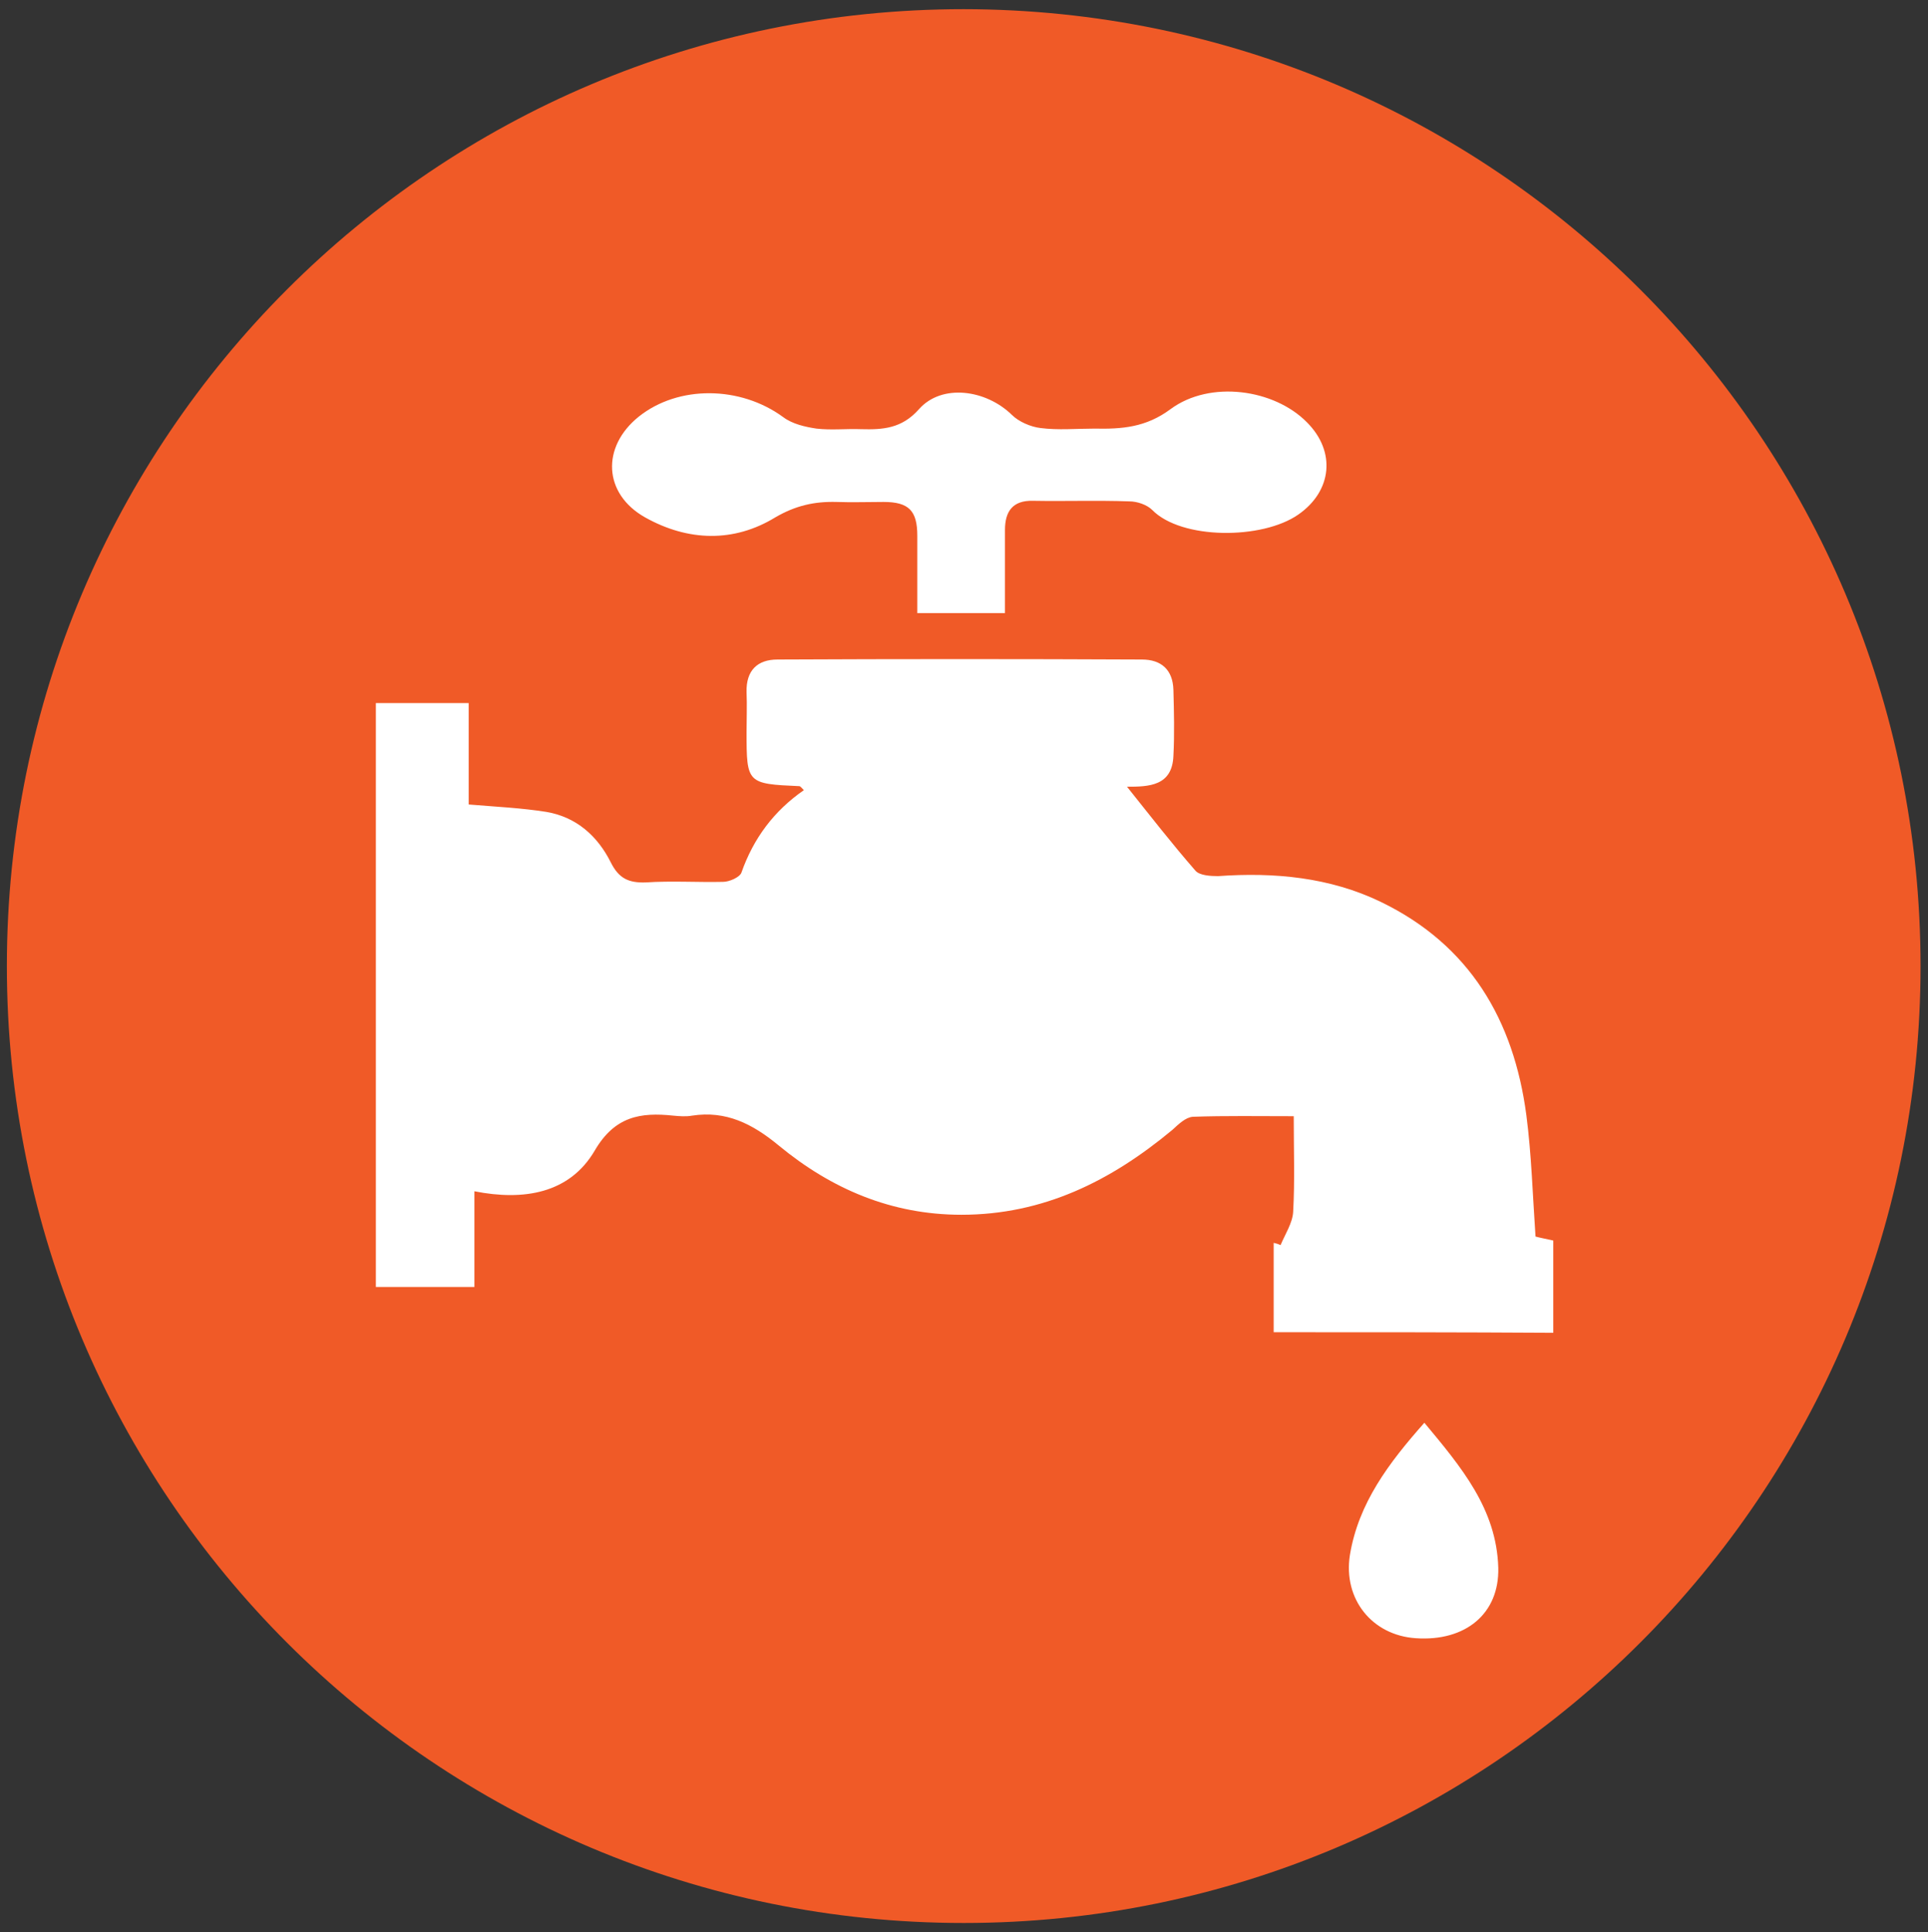 <?xml version="1.0" encoding="utf-8"?>
<!-- Generator: Adobe Illustrator 27.0.0, SVG Export Plug-In . SVG Version: 6.00 Build 0)  -->
<svg version="1.1" xmlns="http://www.w3.org/2000/svg" xmlns:xlink="http://www.w3.org/1999/xlink" x="0px" y="0px"
	 viewBox="0 0 33.65 33.72" style="enable-background:new 0 0 33.65 33.72;" xml:space="preserve">
<rect x="0" y="0" width="33.65" height="33.72" fill="#333333" stroke="none"/>
<style type="text/css">
	.st0{display:none;}
	.st1{display:inline;}
	.st2{fill:#FFFFFF;}
	.st3{fill:#13A538;}
	.st4{fill:#C00D0E;}
	.st5{fill:#006CA7;}
	.st6{fill:#F05A27;}
	.st7{fill:#F39800;}
	.st8{fill:none;stroke:#FFFFFF;stroke-width:0.703;stroke-miterlimit:10;}
</style>
<g id="图层_1" class="st0">
</g>
<g id="图层_5" class="st0">
	<g class="st1">
		<path class="st2" d="M16.83,0.2C7.62,0.2,0.16,7.67,0.16,16.88s7.47,16.68,16.68,16.68c9.21,0,16.68-7.47,16.68-16.68
			S26.05,0.2,16.83,0.2"/>
		<path class="st3" d="M15.63,16.84c0-0.65,0.53-1.18,1.18-1.18c0.66,0,1.18,0.53,1.18,1.18c0,0.65-0.53,1.19-1.18,1.19
			C16.16,18.03,15.63,17.5,15.63,16.84 M0.14,16.84c0-9.21,7.47-16.68,16.68-16.68c9.21,0,16.68,7.47,16.68,16.68
			c0,9.21-7.47,16.68-16.68,16.68C7.61,33.52,0.14,26.06,0.14,16.84 M5.03,18.92c0.59,3.23,2.97,4.6,4.67,4.69
			c1.71,0.09,3.37-0.93,4.8-2.55c1.05-1.18,0.78-2.31,1.5-1.91c0.35,0.19,0.57,0.95,0.32,2.05c-0.46,2-3.05,2.69-2.64,4.74
			c0.36,1.79,1.96,3.28,5.2,2.69c3.23-0.59,4.6-2.97,4.69-4.67c0.09-1.71-0.92-3.37-2.55-4.8c-1.18-1.05-2.31-0.78-1.91-1.5
			c0.19-0.35,0.95-0.57,2.05-0.32c2,0.46,2.69,3.05,4.74,2.64c1.79-0.36,3.28-1.96,2.69-5.2c-0.59-3.24-2.97-4.6-4.67-4.69
			c-1.71-0.09-3.37,0.93-4.8,2.55c-1.05,1.19-0.78,2.31-1.51,1.92c-0.35-0.19-0.57-0.95-0.32-2.05c0.46-2,3.06-2.69,2.64-4.74
			c-0.36-1.79-1.96-3.28-5.2-2.69c-3.23,0.59-4.6,2.97-4.69,4.68c-0.09,1.71,0.93,3.37,2.55,4.8c1.18,1.05,2.31,0.78,1.91,1.5
			c-0.19,0.35-0.95,0.57-2.05,0.32c-2-0.46-2.69-3.05-4.74-2.64C5.94,14.08,4.44,15.68,5.03,18.92"/>
	</g>
</g>
<g id="图层_6" class="st0">
	<g class="st1">
		<path class="st2" d="M16.83,0.2C7.62,0.2,0.16,7.67,0.16,16.88s7.47,16.68,16.68,16.68c9.21,0,16.68-7.47,16.68-16.68
			S26.04,0.2,16.83,0.2"/>
		<path class="st4" d="M16.82,33.52c9.21,0,16.68-7.47,16.68-16.68c0-9.21-7.47-16.68-16.68-16.68C7.6,0.17,0.14,7.63,0.14,16.84
			C0.14,26.05,7.6,33.52,16.82,33.52 M21.94,5.33c1.55,1.35,3.38,4.5,3.36,6.63c-0.02,2.05-0.67,3.67-1.52,5.52
			c-1.62,3.53-0.3,6.3,2.44,8.67c1.52,1.31-0.68,3.51-2.18,2.21c-2.47-2.14-4.64-5.25-4.14-8.71c0.34-2.33,2.98-5.66,2.23-7.87
			c-0.5-1.47-1.16-3.2-2.36-4.24C18.24,6.22,20.44,4.03,21.94,5.33 M15.75,5.33c1.55,1.35,3.38,4.5,3.35,6.63
			c-0.02,2.05-0.67,3.67-1.52,5.52c-1.62,3.53-0.3,6.3,2.44,8.67c1.52,1.31-0.68,3.51-2.18,2.21c-2.47-2.14-4.64-5.25-4.14-8.71
			c0.34-2.33,2.98-5.66,2.23-7.87c-0.5-1.47-1.16-3.2-2.37-4.24C12.06,6.22,14.25,4.03,15.75,5.33 M9.56,5.33
			c1.55,1.35,3.38,4.5,3.36,6.63c-0.02,2.05-0.68,3.67-1.52,5.52c-1.62,3.53-0.3,6.3,2.44,8.67c1.52,1.31-0.68,3.51-2.18,2.21
			c-2.47-2.14-4.64-5.25-4.14-8.71c0.34-2.33,2.98-5.66,2.23-7.87c-0.5-1.47-1.16-3.2-2.36-4.24C5.87,6.22,8.06,4.03,9.56,5.33"/>
	</g>
</g>
<g id="图层_4" class="st0">
	<g class="st1">
		<path class="st2" d="M16.83,0.2C7.62,0.2,0.16,7.67,0.16,16.88s7.47,16.68,16.68,16.68c9.21,0,16.68-7.47,16.68-16.68
			S26.05,0.2,16.83,0.2"/>
		<path class="st5" d="M16.82,33.52c9.21,0,16.68-7.47,16.68-16.68c0-9.21-7.47-16.68-16.68-16.68C7.6,0.17,0.14,7.63,0.14,16.84
			C0.14,26.06,7.6,33.52,16.82,33.52 M10.15,13.69l-3.82,1.03l-0.31-1.15l2.68-0.72L6.18,11.4l0.6-1.03l2.51,1.45L8.57,9.14
			l1.15-0.31l1.02,3.83l5.46,3.15V9.51l-2.8-2.8l0.84-0.84l1.96,1.96V4.93h1.19v2.89l1.96-1.96l0.84,0.84l-2.8,2.8v6.31l5.46-3.15
			l1.03-3.82l1.15,0.31l-0.72,2.68l2.5-1.44l0.59,1.03l-2.51,1.45l2.68,0.72l-0.31,1.15l-3.83-1.03l-5.46,3.15L23.45,20l3.83-1.03
			l0.31,1.15l-2.68,0.72l2.5,1.45l-0.6,1.03l-2.51-1.45l0.72,2.68l-1.15,0.31l-1.03-3.83l-5.46-3.15v6.31l2.8,2.8l-0.84,0.84
			l-1.96-1.96v2.89h-1.19v-2.89l-1.96,1.96l-0.84-0.84l2.8-2.8v-6.31l-5.46,3.15l-1.02,3.83l-1.15-0.31l0.72-2.68l-2.51,1.45
			l-0.6-1.03l2.51-1.45l-2.68-0.72l0.31-1.15L10.15,20l5.46-3.15L10.15,13.69z"/>
	</g>
</g>
<g id="图层_3">
	<g>
		<path class="st6" d="M33.52,16.86c0,9.22-7.48,16.7-16.7,16.7c-9.22,0-16.7-7.47-16.7-16.7c0-9.22,7.47-16.7,16.7-16.7
			C26.05,0.17,33.52,7.64,33.52,16.86z"/>
		<g>
			<path class="st2" d="M22.23,23.25c0-0.55,0-1.06,0-1.56c0.04,0.01,0.08,0.02,0.12,0.04c0.08-0.19,0.21-0.39,0.22-0.58
				c0.03-0.54,0.01-1.09,0.01-1.67c-0.62,0-1.19-0.01-1.76,0.01c-0.13,0.01-0.25,0.13-0.36,0.23c-1.07,0.89-2.25,1.48-3.68,1.48
				c-1.22,0-2.27-0.45-3.19-1.21c-0.46-0.38-0.92-0.61-1.51-0.52c-0.11,0.02-0.22,0.01-0.33,0c-0.57-0.06-1.02,0.01-1.37,0.61
				c-0.44,0.75-1.24,0.88-2.1,0.71c0,0.56,0,1.1,0,1.67c-0.59,0-1.14,0-1.72,0c0-3.39,0-6.78,0-10.19c0.53,0,1.06,0,1.62,0
				c0,0.61,0,1.2,0,1.77c0.48,0.04,0.92,0.06,1.36,0.13c0.52,0.09,0.89,0.42,1.12,0.88c0.14,0.28,0.31,0.36,0.61,0.35
				c0.45-0.03,0.9,0,1.35-0.01c0.11,0,0.29-0.08,0.32-0.16c0.21-0.6,0.57-1.08,1.09-1.44c-0.04-0.04-0.06-0.07-0.08-0.07
				c-0.91-0.04-0.92-0.05-0.92-0.94c0-0.23,0.01-0.47,0-0.7c-0.01-0.38,0.19-0.57,0.54-0.57c2.12-0.01,4.24-0.01,6.36,0
				c0.34,0,0.54,0.18,0.55,0.53c0.01,0.38,0.02,0.77,0,1.15c-0.02,0.53-0.43,0.54-0.81,0.54c0.4,0.5,0.78,0.99,1.19,1.46
				c0.07,0.09,0.27,0.1,0.4,0.1c0.98-0.07,1.95,0.02,2.84,0.45c1.55,0.75,2.32,2.06,2.54,3.72c0.09,0.69,0.11,1.39,0.16,2.12
				c0.07,0.02,0.18,0.04,0.31,0.07c0,0.53,0,1.06,0,1.61C25.48,23.25,23.87,23.25,22.23,23.25z"/>
			<path class="st2" d="M17.54,10.7c-0.52,0-0.99,0-1.53,0c0-0.46,0-0.91,0-1.35c0-0.44-0.15-0.59-0.59-0.59
				c-0.27,0-0.55,0.01-0.82,0c-0.38-0.01-0.71,0.06-1.07,0.27c-0.72,0.44-1.52,0.42-2.27,0c-0.73-0.41-0.77-1.23-0.11-1.76
				c0.69-0.55,1.77-0.54,2.52,0.01c0.16,0.12,0.38,0.17,0.58,0.2c0.26,0.03,0.52,0,0.78,0.01c0.38,0.01,0.71-0.01,1.01-0.35
				c0.4-0.45,1.17-0.34,1.62,0.1c0.12,0.12,0.33,0.21,0.5,0.23c0.31,0.04,0.63,0.01,0.94,0.01c0.48,0.01,0.9-0.02,1.33-0.34
				c0.69-0.51,1.81-0.35,2.38,0.23c0.51,0.51,0.44,1.2-0.15,1.61c-0.63,0.44-2.04,0.44-2.55-0.08c-0.09-0.09-0.26-0.15-0.4-0.15
				c-0.56-0.02-1.12,0-1.68-0.01c-0.36-0.01-0.49,0.19-0.49,0.51C17.54,9.72,17.54,10.18,17.54,10.7z"/>
			<path class="st2" d="M24.86,24.83c0.64,0.77,1.26,1.5,1.29,2.53c0.02,0.8-0.57,1.29-1.44,1.23c-0.76-0.05-1.27-0.68-1.15-1.45
				C23.71,26.23,24.24,25.53,24.86,24.83z"/>
		</g>
	</g>
</g>
<g id="图层_2" class="st0">
	<g class="st1">
		<path class="st7" d="M33.52,16.86c0,9.22-7.48,16.7-16.7,16.7c-9.22,0-16.7-7.47-16.7-16.7c0-9.22,7.47-16.7,16.7-16.7
			C26.05,0.17,33.52,7.64,33.52,16.86z"/>
		<path class="st2" d="M5.85,8.71c0,0,2.22,0,2.37,0c0.99,0,2.73,0.53,3.89,1.69s9.99,10.13,10.54,10.69
			c0.56,0.56,1.67,1.67,4.26,1.67c0.13,0,0.85,0,0.85,0v2.17c0,0-1.74,0-1.89,0c-2.59,0-3.7-1.11-4.26-1.67
			c-0.56-0.56-9.38-9.53-10.54-10.69s-2.9-1.69-3.89-1.69c-0.21,0-1.32,0-1.32,0V8.71z"/>
		<path class="st2" d="M5.85,24.93c0,0,2.22,0,2.37,0c0.99,0,2.73-0.53,3.89-1.69c1.16-1.16,9.99-10.13,10.54-10.69
			c0.56-0.56,1.67-1.67,4.26-1.67c0.13,0,0.85,0,0.85,0V8.71c0,0-1.74,0-1.89,0c-2.59,0-3.7,1.11-4.26,1.67
			c-0.56,0.56-9.38,9.53-10.54,10.69c-1.16,1.16-2.9,1.69-3.89,1.69c-0.21,0-1.32,0-1.32,0V24.93z"/>
		<polygon class="st2" points="3.36,23.82 7.38,26.14 7.38,21.5 		"/>
		<polygon class="st2" points="30.68,23.82 26.67,21.5 26.67,26.14 		"/>
		
			<rect x="9.33" y="9.34" transform="matrix(0.707 0.707 -0.707 0.707 17.031 -7.046)" class="st8" width="15.39" height="15.39"/>
	</g>
</g>
</svg>
